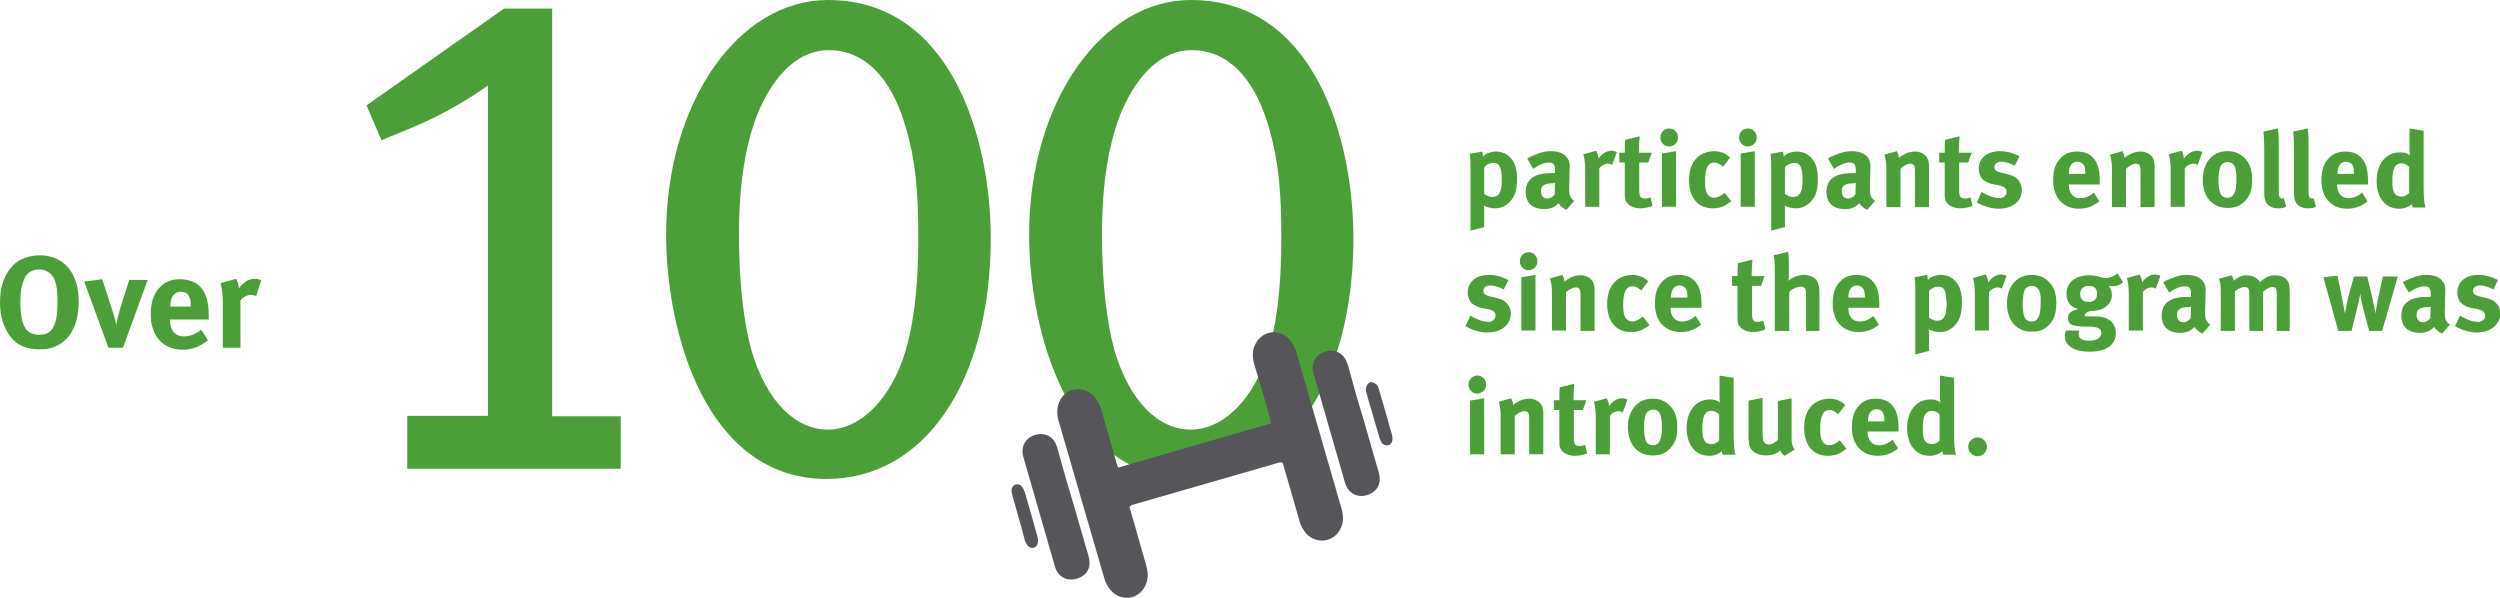 <?xml version="1.0" encoding="utf-8"?>
<!-- Generator: Adobe Illustrator 24.0.3, SVG Export Plug-In . SVG Version: 6.00 Build 0)  -->
<svg version="1.1" id="Layer_1" xmlns="http://www.w3.org/2000/svg" xmlns:xlink="http://www.w3.org/1999/xlink" x="0px" y="0px"
	 viewBox="0 0 638.4 152.6" style="enable-background:new 0 0 638.4 152.6;" xml:space="preserve">
<style type="text/css">
	.st0{fill:#4C9F38;}
	.st1{fill:#56565A;}
</style>
<title>ymca-info</title>
<g>
	<path class="st0" d="M104,119.6v-13.4h20.6V21.8c-1.1,0.9-6.4,4.5-12.7,7.7c-5.2,2.7-12.7,5.5-14.5,6.3l-3.8-8.9l35.1-24.7H141
		v104.1h17.5v13.4H104z"/>
	<path class="st0" d="M211.1,122.3c-30.9,0-41-37.6-41-62.4c0-33.6,18.4-59.9,41.3-59.9C242.9,0,253,35.4,253,60.8
		C253,97.6,236,122.3,211.1,122.3z M231.3,32.5c-3.8-13.2-10.9-19.7-19.7-19.7c-7.2,0-13.4,5.5-17.7,15.2c-3.4,8-5.2,18.4-5.2,32
		c0,12.5,1.3,22.7,3.2,29.5c3.9,13.2,11.3,20.2,19.5,20.2c7.7,0,14.8-6.6,18.8-17c3-8,4.3-19,4.3-31.7
		C234.5,48.8,233.8,41,231.3,32.5z"/>
	<path class="st0" d="M303.8,122.3c-30.9,0-41-37.6-41-62.4c0-33.6,18.4-59.9,41.3-59.9c31.5,0,41.5,35.4,41.5,60.8
		C345.6,97.6,328.6,122.3,303.8,122.3z M324,32.5c-3.8-13.2-10.9-19.7-19.7-19.7c-7.2,0-13.4,5.5-17.7,15.2c-3.4,8-5.2,18.4-5.2,32
		c0,12.5,1.3,22.7,3.2,29.5c3.9,13.2,11.3,20.2,19.5,20.2c7.7,0,14.8-6.6,18.8-17c3-8,4.3-19,4.3-31.7C327.2,48.8,326.5,41,324,32.5
		z"/>
</g>
<g>
	<path class="st0" d="M385.5,51.6c-1,1-2.2,1.6-3.7,1.6c-1.1,0-2.1-0.3-2.9-0.7c0.1,0.3,0.1,0.7,0.1,1.1v4.4l-3.5,0.9V42.8
		c0-1.8,0-2.3-0.2-3.5l3.2-0.6c0.1,0.5,0.2,0.9,0.2,1.3c0.6-0.8,2-1.3,3.4-1.3c1,0,2,0.3,2.7,0.8c1.5,1,2.6,2.8,2.6,6
		C387.4,48.5,386.9,50.1,385.5,51.6z M383.1,42.8c-0.3-0.8-0.8-1.2-1.7-1.2s-1.8,0.4-2.4,1.1v6.8c0.5,0.4,1.3,0.8,2,0.8
		c1.8,0,2.5-1.2,2.5-4.4C383.5,44.6,383.4,43.5,383.1,42.8z"/>
	<path class="st0" d="M400,53.6c-0.8-0.4-1.6-1-2-1.7c-0.3,0.3-0.6,0.5-0.8,0.7c-0.7,0.5-1.7,0.8-2.8,0.8c-3.1,0-4.8-1.6-4.8-4.4
		c0-3.3,2.3-4.8,6.7-4.8c0.3,0,0.5,0,0.8,0v-0.6c0-1.5-0.3-2.1-1.6-2.1c-1.2,0-2.5,0.6-4,1.6l-1.5-2.6c0.7-0.5,1.3-0.7,2.3-1.1
		c1.4-0.6,2.5-0.8,3.8-0.8c2.3,0,3.9,0.9,4.5,2.4c0.2,0.6,0.3,1,0.2,2.5l-0.1,4.7c0,1.5,0.1,2.2,1.3,3.1L400,53.6z M396.9,46.8
		c-2.5,0-3.4,0.5-3.4,2.1c0,1.1,0.7,1.8,1.6,1.8c0.7,0,1.4-0.4,1.9-1l0.1-3H396.9z"/>
	<path class="st0" d="M411.7,42.1c-0.4-0.2-0.7-0.3-1.1-0.3c-0.8,0-1.6,0.4-2.2,1.2v9.8h-3.6v-9.3c0-1.9-0.2-3.3-0.5-4.1l3.3-0.9
		c0.3,0.6,0.5,1.2,0.6,2c0.8-1.1,1.9-2,3.3-2c0.5,0,0.8,0.1,1.4,0.3L411.7,42.1z"/>
	<path class="st0" d="M418.9,53.2c-1.8,0-3.3-0.8-3.8-2c-0.2-0.6-0.2-0.9-0.2-2.1v-7.6h-1.4V39h1.4c0-1.4,0-2.3,0.1-3.3l3.7-0.9
		c-0.1,1.3-0.2,2.8-0.2,4.2h3.3l-0.9,2.5h-2.3v7c0,1.8,0.3,2.2,1.6,2.2c0.3,0,0.7-0.1,1.3-0.3l0.5,2.2
		C420.8,53,419.8,53.2,418.9,53.2z"/>
	<path class="st0" d="M426.2,37.4c-1.2,0-2.2-1-2.2-2.3s1-2.3,2.3-2.3c1.2,0,2.2,1,2.2,2.3S427.5,37.4,426.2,37.4z M424.4,52.9V39.2
		l3.6-0.6v14.2H424.4z"/>
	<path class="st0" d="M440.8,52.3c-1,0.6-2.1,0.9-3.4,0.9c-3.8,0-6.1-2.7-6.1-7.2c0-3.2,1.2-5.3,2.9-6.4c0.9-0.6,2.3-1,3.5-1
		c0.9,0,1.9,0.2,2.7,0.6c0.5,0.3,0.8,0.5,1.4,1l-1.8,2.4c-0.7-0.7-1.5-1.1-2.2-1.1c-1.6,0-2.4,1.4-2.4,4.7c0,1.8,0.2,2.9,0.7,3.5
		c0.4,0.5,1,0.8,1.6,0.8c0.8,0,1.6-0.4,2.5-1.1l0.2-0.2l1.7,2.2C441.5,51.8,441.3,52,440.8,52.3z"/>
	<path class="st0" d="M446.3,37.4c-1.2,0-2.2-1-2.2-2.3s1-2.3,2.3-2.3c1.2,0,2.2,1,2.2,2.3S447.6,37.4,446.3,37.4z M444.5,52.9V39.2
		l3.6-0.6v14.2H444.5z"/>
	<path class="st0" d="M462.3,51.6c-1,1-2.2,1.6-3.7,1.6c-1.1,0-2.1-0.3-2.9-0.7c0.1,0.3,0.1,0.7,0.1,1.1v4.4l-3.5,0.9V42.8
		c0-1.8,0-2.3-0.2-3.5l3.2-0.6c0.1,0.5,0.2,0.9,0.2,1.3c0.6-0.8,2-1.3,3.4-1.3c1,0,2,0.3,2.7,0.8c1.5,1,2.6,2.8,2.6,6
		C464.2,48.5,463.8,50.1,462.3,51.6z M459.9,42.8c-0.3-0.8-0.8-1.2-1.7-1.2s-1.8,0.4-2.4,1.1v6.8c0.5,0.4,1.3,0.8,2,0.8
		c1.8,0,2.5-1.2,2.5-4.4C460.3,44.6,460.2,43.5,459.9,42.8z"/>
	<path class="st0" d="M476.8,53.6c-0.8-0.4-1.6-1-2-1.7c-0.3,0.3-0.6,0.5-0.8,0.7c-0.7,0.5-1.7,0.8-2.8,0.8c-3.1,0-4.8-1.6-4.8-4.4
		c0-3.3,2.3-4.8,6.7-4.8c0.3,0,0.5,0,0.8,0v-0.6c0-1.5-0.3-2.1-1.6-2.1c-1.2,0-2.5,0.6-4,1.6l-1.5-2.6c0.7-0.5,1.3-0.7,2.3-1.1
		c1.4-0.6,2.5-0.8,3.8-0.8c2.3,0,3.9,0.9,4.5,2.4c0.2,0.6,0.3,1,0.2,2.5l-0.1,4.7c0,1.5,0.1,2.2,1.3,3.1L476.8,53.6z M473.7,46.8
		c-2.5,0-3.4,0.5-3.4,2.1c0,1.1,0.7,1.8,1.6,1.8c0.7,0,1.4-0.4,1.9-1l0.1-3H473.7z"/>
	<path class="st0" d="M489,52.9v-9.1c0-1.6-0.3-2-1.2-2c-0.7,0-1.7,0.5-2.5,1.3v9.8h-3.6V42.8c0-1.2-0.2-2.3-0.5-3.3l3.2-0.9
		c0.3,0.6,0.5,1.2,0.5,1.7c0.5-0.4,1-0.7,1.6-1c0.7-0.4,1.7-0.6,2.5-0.6c1.5,0,2.9,0.8,3.3,2c0.2,0.5,0.3,1.1,0.3,2v10.2H489z"/>
	<path class="st0" d="M500.6,53.2c-1.8,0-3.3-0.8-3.8-2c-0.2-0.6-0.2-0.9-0.2-2.1v-7.6h-1.4V39h1.4c0-1.4,0-2.3,0.1-3.3l3.7-0.9
		c-0.1,1.3-0.2,2.8-0.2,4.2h3.3l-0.9,2.5h-2.3v7c0,1.8,0.3,2.2,1.6,2.2c0.3,0,0.7-0.1,1.3-0.3l0.5,2.2
		C502.5,53,501.6,53.2,500.6,53.2z"/>
	<path class="st0" d="M510.4,53.3c-1.7,0-3.6-0.5-5.6-1.6L506,49c1.1,0.7,3,1.6,4.6,1.6c1,0,1.8-0.7,1.8-1.6c0-1-0.7-1.4-2.1-1.7
		l-1.6-0.3c-0.9-0.2-2.1-0.8-2.6-1.4s-0.8-1.6-0.8-2.5c0-2.7,2.1-4.5,5.4-4.5c2.2,0,3.7,0.7,5,1.3l-1.2,2.4c-1.4-0.7-2.4-1-3.4-1
		c-1.1,0-1.8,0.5-1.8,1.4c0,0.7,0.5,1.1,1.7,1.4l1.7,0.4c1.7,0.4,2.3,1,2.8,1.6c0.5,0.7,0.8,1.4,0.8,2.4
		C516.3,51.4,513.9,53.3,510.4,53.3z"/>
	<path class="st0" d="M528.3,47.1v0.1c0,2.1,1.1,3.4,2.9,3.4c1.3,0,2.4-0.5,3.5-1.4l1.4,2.2c-1.6,1.3-3.3,1.9-5.2,1.9
		c-4,0-6.6-2.8-6.6-7.2c0-2.5,0.5-4.2,1.7-5.5c1.1-1.3,2.5-1.9,4.4-1.9c1.6,0,3.1,0.5,4,1.5c1.3,1.3,1.8,3.2,1.8,6.1v0.8H528.3z
		 M532.5,44.2c0-1-0.1-1.6-0.4-2.1c-0.4-0.5-0.9-0.8-1.6-0.8c-1.4,0-2.2,1.1-2.2,3v0.1h4.2V44.2z"/>
	<path class="st0" d="M546.6,52.9v-9.1c0-1.6-0.3-2-1.2-2c-0.7,0-1.7,0.5-2.5,1.3v9.8h-3.6V42.8c0-1.2-0.2-2.3-0.5-3.3l3.2-0.9
		c0.3,0.6,0.5,1.2,0.5,1.7c0.5-0.4,1-0.7,1.6-1c0.7-0.4,1.7-0.6,2.5-0.6c1.5,0,2.9,0.8,3.3,2c0.2,0.5,0.3,1.1,0.3,2v10.2H546.6z"/>
	<path class="st0" d="M561.2,42.1c-0.4-0.2-0.7-0.3-1.1-0.3c-0.8,0-1.6,0.4-2.2,1.2v9.8h-3.6v-9.3c0-1.9-0.2-3.3-0.5-4.1l3.3-0.9
		c0.3,0.6,0.5,1.2,0.6,2c0.8-1.1,1.9-2,3.3-2c0.5,0,0.8,0.1,1.4,0.3L561.2,42.1z"/>
	<path class="st0" d="M573.4,51.2c-1.1,1.2-2.4,1.9-4.6,1.9c-3.8,0-6.3-2.8-6.3-7.2s2.5-7.3,6.3-7.3c2,0,3.5,0.7,4.7,2.1
		c1.1,1.3,1.6,2.8,1.6,5.1C575.1,48.3,574.6,49.9,573.4,51.2z M570.4,42.1c-0.4-0.5-0.9-0.7-1.6-0.7c-0.9,0-1.6,0.5-1.9,1.4
		c-0.2,0.7-0.4,1.7-0.4,3.1c0,1.6,0.2,2.8,0.5,3.5c0.3,0.8,1.1,1.1,1.8,1.1c1.6,0,2.3-1.4,2.3-4.7C571.1,44,570.9,42.7,570.4,42.1z"
		/>
	<path class="st0" d="M581.7,53.2c-1.5,0-2.8-0.7-3.2-1.9c-0.3-0.7-0.3-1.1-0.3-3.1V37.8c0-1.8-0.1-2.9-0.2-4.2l3.7-0.8
		c0.1,0.8,0.2,1.7,0.2,3.6v10.8c0,2.4,0,2.7,0.2,3.1c0.1,0.2,0.4,0.4,0.7,0.4c0.1,0,0.2,0,0.4-0.1l0.6,2.2
		C583.2,53.1,582.5,53.2,581.7,53.2z"/>
	<path class="st0" d="M589.3,53.2c-1.5,0-2.8-0.7-3.2-1.9c-0.3-0.7-0.3-1.1-0.3-3.1V37.8c0-1.8-0.1-2.9-0.2-4.2l3.7-0.8
		c0.1,0.8,0.2,1.7,0.2,3.6v10.8c0,2.4,0,2.7,0.2,3.1c0.1,0.2,0.4,0.4,0.7,0.4c0.1,0,0.2,0,0.4-0.1l0.6,2.2
		C590.9,53.1,590.1,53.2,589.3,53.2z"/>
	<path class="st0" d="M596.8,47.1v0.1c0,2.1,1.1,3.4,2.9,3.4c1.3,0,2.4-0.5,3.5-1.4l1.4,2.2c-1.6,1.3-3.3,1.9-5.2,1.9
		c-4,0-6.6-2.8-6.6-7.2c0-2.5,0.5-4.2,1.7-5.5c1.1-1.3,2.5-1.9,4.4-1.9c1.6,0,3.1,0.5,4,1.5c1.3,1.3,1.8,3.2,1.8,6.1v0.8H596.8z
		 M601.1,44.2c0-1-0.1-1.6-0.4-2.1c-0.4-0.5-0.9-0.8-1.6-0.8c-1.4,0-2.2,1.1-2.2,3v0.1h4.2V44.2z"/>
	<path class="st0" d="M616.1,52.9c-0.1-0.2-0.2-0.4-0.2-0.8c-0.9,0.8-2,1.2-3.2,1.2c-3.5,0-5.8-2.7-5.8-7.1c0-4.4,2.4-7.3,6-7.3
		c1,0,1.8,0.2,2.5,0.8c-0.1-0.3-0.1-1.3-0.1-2.1v-4.8l3.6,0.6v14.5c0,3.4,0.3,4.5,0.5,5.1H616.1z M615.2,42.6
		c-0.7-0.6-1.3-0.9-2-0.9c-1.6,0-2.3,1.4-2.3,4.5c0,3,0.6,4,2.5,4c0.7,0,1.4-0.5,1.8-0.9V42.6z"/>
	<path class="st0" d="M379.8,84.9c-1.7,0-3.6-0.5-5.6-1.6l1.3-2.7c1.1,0.7,3,1.6,4.6,1.6c1,0,1.8-0.7,1.8-1.6c0-1-0.7-1.4-2.1-1.7
		l-1.6-0.3c-0.9-0.2-2.1-0.8-2.6-1.4c-0.5-0.6-0.8-1.6-0.8-2.5c0-2.7,2.1-4.5,5.4-4.5c2.2,0,3.7,0.7,5,1.3l-1.2,2.4
		c-1.4-0.7-2.4-1-3.4-1c-1.1,0-1.8,0.5-1.8,1.4c0,0.7,0.5,1.1,1.7,1.4l1.7,0.4c1.7,0.4,2.3,1,2.8,1.6c0.5,0.7,0.8,1.4,0.8,2.4
		C385.8,82.9,383.4,84.9,379.8,84.9z"/>
	<path class="st0" d="M390.3,69c-1.2,0-2.2-1-2.2-2.3s1-2.3,2.3-2.3c1.2,0,2.2,1,2.2,2.3S391.6,69,390.3,69z M388.5,84.5V70.8
		l3.6-0.6v14.2H388.5z"/>
	<path class="st0" d="M403.6,84.5v-9.1c0-1.6-0.3-2-1.2-2c-0.7,0-1.7,0.5-2.5,1.2v9.8h-3.6V74.4c0-1.2-0.2-2.3-0.5-3.3l3.2-0.9
		c0.3,0.6,0.5,1.2,0.5,1.7c0.5-0.4,1-0.7,1.6-1c0.7-0.4,1.7-0.6,2.5-0.6c1.5,0,2.9,0.8,3.3,2c0.2,0.5,0.3,1.1,0.3,2v10.2H403.6z"/>
	<path class="st0" d="M419.9,83.9c-1,0.6-2.1,0.9-3.4,0.9c-3.8,0-6.1-2.7-6.1-7.2c0-3.2,1.2-5.3,2.9-6.4c0.9-0.6,2.3-1,3.5-1
		c0.9,0,1.9,0.2,2.7,0.6c0.5,0.3,0.8,0.5,1.4,1l-1.8,2.4c-0.7-0.7-1.5-1.1-2.2-1.1c-1.6,0-2.4,1.4-2.4,4.7c0,1.8,0.2,2.9,0.7,3.5
		c0.4,0.5,1,0.8,1.6,0.8c0.8,0,1.6-0.4,2.5-1.1l0.2-0.2l1.7,2.2C420.7,83.4,420.4,83.6,419.9,83.9z"/>
	<path class="st0" d="M426.6,78.6v0.1c0,2.1,1.1,3.4,2.9,3.4c1.3,0,2.4-0.5,3.5-1.4l1.4,2.2c-1.6,1.3-3.3,1.9-5.2,1.9
		c-4,0-6.6-2.8-6.6-7.2c0-2.5,0.5-4.2,1.7-5.5c1.1-1.3,2.5-1.9,4.4-1.9c1.6,0,3.1,0.5,4,1.5c1.3,1.3,1.8,3.2,1.8,6.1v0.8H426.6z
		 M430.9,75.8c0-1-0.1-1.6-0.4-2.1c-0.4-0.5-0.9-0.8-1.6-0.8c-1.4,0-2.2,1.1-2.2,3V76h4.2V75.8z"/>
	<path class="st0" d="M447.7,84.8c-1.8,0-3.3-0.8-3.8-2c-0.2-0.6-0.2-0.9-0.2-2.1V73h-1.4v-2.5h1.4c0-1.4,0-2.3,0.1-3.3l3.7-0.9
		c-0.1,1.3-0.2,2.8-0.2,4.2h3.3l-0.9,2.5h-2.3v7c0,1.8,0.3,2.2,1.6,2.2c0.3,0,0.7-0.1,1.3-0.3l0.5,2.2
		C449.6,84.6,448.6,84.8,447.7,84.8z"/>
	<path class="st0" d="M461.2,84.5v-9.4c0-1.4-0.4-1.9-1.4-1.9c-0.9,0-2.1,0.5-2.9,1.3v10h-3.7V68.4c0-1.3-0.1-2.6-0.3-3.2l3.7-0.9
		c0.2,0.8,0.2,2.1,0.2,3.4v2.8c0,0.4-0.1,1-0.1,1.2c1-0.9,2.5-1.5,3.9-1.5c1.8,0,3.2,0.8,3.6,2c0.3,0.8,0.4,1.2,0.4,2.6v9.7H461.2z"
		/>
	<path class="st0" d="M472,78.6v0.1c0,2.1,1.1,3.4,2.9,3.4c1.3,0,2.4-0.5,3.5-1.4l1.4,2.2c-1.6,1.3-3.3,1.9-5.2,1.9
		c-4,0-6.6-2.8-6.6-7.2c0-2.5,0.5-4.2,1.7-5.5c1.1-1.3,2.5-1.9,4.4-1.9c1.6,0,3.1,0.5,4,1.5c1.3,1.3,1.8,3.2,1.8,6.1v0.8H472z
		 M476.2,75.8c0-1-0.1-1.6-0.4-2.1c-0.4-0.5-0.9-0.8-1.6-0.8c-1.4,0-2.2,1.1-2.2,3V76h4.2V75.8z"/>
	<path class="st0" d="M499.1,83.2c-1,1-2.2,1.6-3.7,1.6c-1.1,0-2.1-0.3-2.9-0.7c0.1,0.3,0.1,0.7,0.1,1.1v4.4l-3.5,0.9V74.3
		c0-1.8,0-2.3-0.2-3.5l3.2-0.6c0.1,0.5,0.2,0.9,0.2,1.3c0.6-0.8,2-1.3,3.4-1.3c1,0,2,0.3,2.7,0.8c1.5,1,2.6,2.8,2.6,6
		C501,80.1,500.5,81.6,499.1,83.2z M496.7,74.4c-0.3-0.8-0.8-1.2-1.7-1.2s-1.8,0.4-2.4,1.1v6.8c0.5,0.4,1.3,0.8,2,0.8
		c1.8,0,2.5-1.2,2.5-4.4C497,76.1,496.9,75.1,496.7,74.4z"/>
	<path class="st0" d="M511.2,73.7c-0.4-0.2-0.7-0.3-1.1-0.3c-0.8,0-1.6,0.4-2.2,1.2v9.8h-3.6v-9.3c0-1.9-0.2-3.3-0.5-4.1l3.3-0.9
		c0.3,0.6,0.5,1.2,0.6,2c0.8-1.1,1.9-2,3.3-2c0.5,0,0.8,0.1,1.4,0.3L511.2,73.7z"/>
	<path class="st0" d="M523.4,82.8c-1.1,1.2-2.4,1.9-4.6,1.9c-3.8,0-6.3-2.8-6.3-7.2c0-4.4,2.5-7.3,6.3-7.3c2,0,3.5,0.7,4.7,2.1
		c1.1,1.3,1.6,2.8,1.6,5.1C525.1,79.8,524.6,81.5,523.4,82.8z M520.4,73.7c-0.4-0.5-0.9-0.7-1.6-0.7c-0.9,0-1.6,0.5-1.9,1.4
		c-0.2,0.7-0.4,1.7-0.4,3.1c0,1.6,0.2,2.8,0.5,3.5c0.3,0.8,1.1,1.1,1.8,1.1c1.6,0,2.3-1.4,2.3-4.7C521.2,75.5,520.9,74.3,520.4,73.7
		z"/>
	<path class="st0" d="M539.5,73.1c-0.4,0-0.7-0.1-1-0.1c0.5,0.7,0.8,1.4,0.8,2.3c0,2.4-2.2,4.1-5.1,4.1c-0.2,0-0.3,0-0.5,0
		c-0.9,0.4-1.4,0.8-1.4,1.1c0,0.2,0.2,0.3,0.6,0.3l2,0c2.1,0,3.2,0.4,4.2,1.3c0.8,0.8,1.2,1.7,1.2,3c0,1.2-0.4,2.1-1.1,2.9
		c-1.2,1.3-3.3,1.8-5.5,1.8c-2,0-4-0.3-5.3-1.5c-0.8-0.7-1.1-1.5-1.1-2.5c0-0.8,0.2-1.1,0.3-1.4h3.4c-0.1,0.3-0.2,0.5-0.2,0.9
		c0,1.1,0.9,1.7,2.6,1.7c0.9,0,1.7-0.1,2.3-0.5c0.5-0.3,0.9-0.8,0.9-1.4c0-1.3-1.1-1.6-2.6-1.7l-1.5,0c-1.6,0-2.7-0.2-3.3-0.4
		c-0.7-0.2-1.1-0.9-1.1-1.8c0-0.9,0.3-1.7,2.6-2.3c-2-0.5-3-1.8-3-3.9c0-2.9,2.3-4.7,5.9-4.7c0.8,0,1.5,0.1,2.5,0.4
		c0.8,0.2,1.3,0.3,1.7,0.3c1,0,2-0.4,2.9-1.2l1.5,2.3C541.3,72.8,540.5,73.1,539.5,73.1z M533.4,73c-1.4,0-2.2,0.8-2.2,2.1
		c0,1.4,0.9,2,2.1,2c1.4,0,2.2-0.7,2.2-2C535.6,73.7,534.8,73,533.4,73z"/>
	<path class="st0" d="M550.5,73.7c-0.4-0.2-0.7-0.3-1.1-0.3c-0.8,0-1.6,0.4-2.2,1.2v9.8h-3.6v-9.3c0-1.9-0.2-3.3-0.5-4.1l3.3-0.9
		c0.3,0.6,0.5,1.2,0.6,2c0.8-1.1,1.9-2,3.3-2c0.5,0,0.8,0.1,1.4,0.3L550.5,73.7z"/>
	<path class="st0" d="M562.4,85.2c-0.8-0.4-1.6-1-2-1.7c-0.3,0.3-0.6,0.5-0.8,0.7c-0.7,0.5-1.7,0.8-2.8,0.8c-3.1,0-4.8-1.6-4.8-4.4
		c0-3.3,2.3-4.8,6.7-4.8c0.3,0,0.5,0,0.8,0v-0.6c0-1.5-0.3-2.1-1.6-2.1c-1.2,0-2.5,0.6-4,1.6l-1.5-2.6c0.7-0.5,1.3-0.7,2.3-1.1
		c1.4-0.6,2.5-0.8,3.8-0.8c2.3,0,3.9,0.9,4.5,2.4c0.2,0.6,0.3,1,0.2,2.5l-0.1,4.7c0,1.5,0.1,2.2,1.3,3.1L562.4,85.2z M559.3,78.4
		c-2.5,0-3.4,0.5-3.4,2.1c0,1.1,0.7,1.8,1.6,1.8c0.7,0,1.4-0.4,1.9-1l0.1-3H559.3z"/>
	<path class="st0" d="M581.4,84.5v-9.2c0-1.7-0.2-2-1.1-2c-0.7,0-1.6,0.5-2.4,1.2v10h-3.5v-9.1c0-1.7-0.2-2.1-1.3-2.1
		c-0.7,0-1.6,0.4-2.4,1.1v10.1h-3.6v-9.7c0-2-0.1-2.9-0.5-3.6l3.3-0.9c0.2,0.4,0.4,0.7,0.5,1.4c1-0.9,2.1-1.4,3.4-1.4
		c1.1,0,2.1,0.4,2.8,1.1c0.2,0.2,0.4,0.4,0.5,0.7c1.3-1.3,2.4-1.8,3.9-1.8c1.1,0,2.1,0.3,2.7,0.9c0.8,0.7,1,1.5,1,3.4v9.9H581.4z"/>
	<path class="st0" d="M608.3,84.5h-3.3l-1.3-4.8c-0.3-1.1-0.6-2.4-0.8-3.4l-0.2-1.4c-0.1,0.6-0.1,0.8-0.3,1.8
		c-0.3,1.2-0.9,3.6-1.2,4.9l-0.7,2.9h-3.4l-3.8-13.7l3.6-0.4l1.1,5.4c0.3,1.4,0.7,3.8,0.8,4.3c0.2-1.1,0.6-3.3,1-4.8l1.3-4.7h3.4
		l1.1,4.6c0.5,2.3,1,4.5,1,4.9c0.1-0.6,0.4-2.8,0.8-4.5l1.1-5h3.8L608.3,84.5z"/>
	<path class="st0" d="M623.6,85.2c-0.8-0.4-1.6-1-2-1.7c-0.3,0.3-0.6,0.5-0.8,0.7c-0.7,0.5-1.7,0.8-2.8,0.8c-3.1,0-4.8-1.6-4.8-4.4
		c0-3.3,2.3-4.8,6.7-4.8c0.3,0,0.5,0,0.8,0v-0.6c0-1.5-0.3-2.1-1.6-2.1c-1.2,0-2.5,0.6-4,1.6l-1.5-2.6c0.7-0.5,1.3-0.7,2.3-1.1
		c1.4-0.6,2.5-0.8,3.8-0.8c2.3,0,3.9,0.9,4.5,2.4c0.2,0.6,0.3,1,0.2,2.5l-0.1,4.7c0,1.5,0.1,2.2,1.3,3.1L623.6,85.2z M620.5,78.4
		c-2.5,0-3.4,0.5-3.4,2.1c0,1.1,0.7,1.8,1.6,1.8c0.7,0,1.4-0.4,1.9-1l0.1-3H620.5z"/>
	<path class="st0" d="M632.5,84.9c-1.7,0-3.6-0.5-5.6-1.6l1.3-2.7c1.1,0.7,3,1.6,4.6,1.6c1,0,1.8-0.7,1.8-1.6c0-1-0.7-1.4-2.1-1.7
		l-1.6-0.3c-0.9-0.2-2.1-0.8-2.6-1.4c-0.5-0.6-0.8-1.6-0.8-2.5c0-2.7,2.1-4.5,5.4-4.5c2.2,0,3.7,0.7,5,1.3l-1.2,2.4
		c-1.4-0.7-2.4-1-3.4-1c-1.1,0-1.8,0.5-1.8,1.4c0,0.7,0.5,1.1,1.7,1.4l1.7,0.4c1.7,0.4,2.3,1,2.8,1.6c0.5,0.7,0.8,1.4,0.8,2.4
		C638.4,82.9,636,84.9,632.5,84.9z"/>
	<path class="st0" d="M377.2,100.5c-1.2,0-2.2-1-2.2-2.3s1-2.3,2.3-2.3c1.2,0,2.2,1,2.2,2.3S378.5,100.5,377.2,100.5z M375.4,116
		v-13.7l3.6-0.6V116H375.4z"/>
	<path class="st0" d="M390.5,116V107c0-1.6-0.3-2-1.2-2c-0.7,0-1.7,0.5-2.5,1.2v9.8h-3.6v-10.1c0-1.2-0.2-2.3-0.5-3.3l3.2-0.9
		c0.3,0.6,0.5,1.2,0.5,1.7c0.5-0.4,1-0.7,1.6-1c0.7-0.4,1.7-0.6,2.5-0.6c1.5,0,2.9,0.8,3.3,2c0.2,0.5,0.3,1.1,0.3,2V116H390.5z"/>
	<path class="st0" d="M402.2,116.4c-1.8,0-3.3-0.8-3.8-2c-0.2-0.6-0.2-0.9-0.2-2.1v-7.6h-1.4v-2.5h1.4c0-1.4,0-2.3,0.1-3.3l3.7-0.9
		c-0.1,1.3-0.2,2.8-0.2,4.2h3.3l-0.9,2.5h-2.3v7c0,1.8,0.3,2.2,1.6,2.2c0.3,0,0.7-0.1,1.3-0.3l0.5,2.2
		C404.1,116.2,403.2,116.4,402.2,116.4z"/>
	<path class="st0" d="M414.4,105.3c-0.4-0.2-0.7-0.3-1.1-0.3c-0.8,0-1.6,0.4-2.2,1.2v9.8h-3.6v-9.3c0-1.9-0.2-3.3-0.5-4.1l3.3-0.9
		c0.3,0.6,0.5,1.2,0.6,2c0.8-1.1,1.9-2,3.3-2c0.5,0,0.8,0.1,1.4,0.3L414.4,105.3z"/>
	<path class="st0" d="M426.6,114.4c-1.1,1.2-2.4,1.9-4.6,1.9c-3.8,0-6.3-2.8-6.3-7.2c0-4.4,2.5-7.3,6.3-7.3c2,0,3.5,0.7,4.7,2.1
		c1.1,1.3,1.6,2.8,1.6,5.1C428.4,111.4,427.8,113,426.6,114.4z M423.7,105.3c-0.4-0.5-0.9-0.7-1.6-0.7c-0.9,0-1.6,0.5-1.9,1.4
		c-0.2,0.7-0.4,1.7-0.4,3.1c0,1.6,0.2,2.8,0.5,3.5c0.3,0.8,1.1,1.1,1.8,1.1c1.6,0,2.3-1.4,2.3-4.7
		C424.4,107.1,424.1,105.9,423.7,105.3z"/>
	<path class="st0" d="M439.9,116c-0.1-0.2-0.2-0.4-0.2-0.8c-0.9,0.8-2,1.2-3.2,1.2c-3.5,0-5.8-2.7-5.8-7.1c0-4.4,2.4-7.3,6-7.3
		c1,0,1.8,0.2,2.5,0.8c-0.1-0.3-0.1-1.3-0.1-2.1v-4.8l3.6,0.6v14.5c0,3.4,0.3,4.5,0.5,5.1H439.9z M439,105.8c-0.7-0.6-1.3-0.9-2-0.9
		c-1.6,0-2.3,1.4-2.3,4.5c0,3,0.6,4,2.5,4c0.7,0,1.4-0.5,1.8-0.9V105.8z"/>
	<path class="st0" d="M455.7,116.4c-0.5-0.3-0.8-0.8-1.1-1.4c-0.9,0.9-2.2,1.3-3.7,1.3c-2,0-3.6-0.9-4.1-2.3
		c-0.2-0.6-0.3-1.4-0.3-2.8v-8.9l3.6-0.7v8.9c0,1.3,0.1,1.9,0.3,2.3s0.7,0.7,1.3,0.7c0.9,0,2-0.7,2.3-1.3v-9.8l3.5-0.7v10.6
		c0,0.9,0.3,1.9,0.8,2.5L455.7,116.4z"/>
	<path class="st0" d="M470.2,115.5c-1,0.6-2.1,0.9-3.4,0.9c-3.8,0-6.1-2.7-6.1-7.2c0-3.2,1.2-5.3,2.9-6.4c0.9-0.6,2.3-1,3.5-1
		c0.9,0,1.9,0.2,2.7,0.6c0.5,0.3,0.8,0.5,1.4,1l-1.8,2.4c-0.7-0.7-1.5-1.1-2.2-1.1c-1.6,0-2.4,1.4-2.4,4.7c0,1.8,0.2,2.9,0.7,3.5
		c0.4,0.5,1,0.8,1.6,0.8c0.8,0,1.6-0.4,2.5-1.1l0.2-0.2l1.7,2.2C470.9,115,470.7,115.2,470.2,115.5z"/>
	<path class="st0" d="M476.9,110.2v0.1c0,2.1,1.1,3.4,2.9,3.4c1.3,0,2.4-0.5,3.5-1.4l1.4,2.2c-1.6,1.3-3.3,1.9-5.2,1.9
		c-4,0-6.6-2.8-6.6-7.2c0-2.5,0.5-4.2,1.7-5.5c1.1-1.3,2.5-1.9,4.4-1.9c1.6,0,3.1,0.5,4,1.5c1.3,1.3,1.8,3.2,1.8,6.1v0.8H476.9z
		 M481.2,107.4c0-1-0.1-1.6-0.4-2.1c-0.4-0.5-0.9-0.8-1.6-0.8c-1.4,0-2.2,1.1-2.2,3v0.1h4.2V107.4z"/>
	<path class="st0" d="M496.2,116c-0.1-0.2-0.2-0.4-0.2-0.8c-0.9,0.8-2,1.2-3.2,1.2c-3.5,0-5.8-2.7-5.8-7.1c0-4.4,2.4-7.3,6-7.3
		c1,0,1.8,0.2,2.5,0.8c-0.1-0.3-0.1-1.3-0.1-2.1v-4.8l3.6,0.6v14.5c0,3.4,0.3,4.5,0.5,5.1H496.2z M495.3,105.8
		c-0.7-0.6-1.3-0.9-2-0.9c-1.6,0-2.3,1.4-2.3,4.5c0,3,0.6,4,2.5,4c0.7,0,1.4-0.5,1.8-0.9V105.8z"/>
	<path class="st0" d="M505,116.5c-1.3,0-2.4-1.1-2.4-2.4c0-1.3,1.1-2.4,2.4-2.4c1.3,0,2.4,1.1,2.4,2.4
		C507.4,115.4,506.3,116.5,505,116.5z"/>
</g>
<g>
	<path class="st0" d="M14.9,88.1c-1.4,0.8-2.7,1.1-4.7,1.1c-3.5,0-5.8-1-7.6-3.3C0.9,83.6,0,80.7,0,77.2c0-5,1.9-9.1,5.3-10.9
		c1.4-0.7,3.1-1.1,4.8-1.1c6.2,0,10,4.5,10,11.8C20.1,82.3,18.3,86.3,14.9,88.1z M14.1,71.8c-0.4-1.2-1.6-3-4.1-3
		c-1.6,0-3,0.8-3.6,2c-0.8,1.5-1.2,3.6-1.2,6.4c0,4,0.7,6.5,2.1,7.5c0.7,0.5,1.7,0.8,2.8,0.8c3.3,0,4.6-2.5,4.6-8.4
		C14.7,74.8,14.5,73.1,14.1,71.8z"/>
	<path class="st0" d="M31.4,88.8h-3.7l-6.2-16.9l4.6-0.6l2.5,7.7c0.4,1.1,0.9,3,1.1,4.1c0.1-1,0.5-2.6,1-4.4l2.3-7.2h4.7L31.4,88.8z
		"/>
	<path class="st0" d="M43.4,81.6v0.1c0,2.6,1.3,4.2,3.6,4.2c1.5,0,3-0.6,4.4-1.7l1.7,2.7c-2,1.6-4.1,2.4-6.5,2.4
		c-4.9,0-8.1-3.5-8.1-8.9c0-3.1,0.6-5.1,2.1-6.8c1.4-1.6,3.1-2.3,5.4-2.3c2,0,3.9,0.7,5,1.8c1.6,1.6,2.3,3.9,2.3,7.5v1H43.4z
		 M48.7,78.1c0-1.3-0.1-1.9-0.5-2.6c-0.4-0.7-1.1-1-2-1c-1.7,0-2.7,1.3-2.7,3.7v0.1h5.2V78.1z"/>
	<path class="st0" d="M65.4,75.6c-0.4-0.2-0.8-0.3-1.3-0.3c-1,0-1.9,0.5-2.7,1.4v12.1h-4.5V77.3c0-2.3-0.3-4.1-0.6-5l4-1.1
		c0.4,0.7,0.6,1.5,0.7,2.4c1-1.3,2.3-2.4,4-2.4c0.7,0,1,0.1,1.7,0.4L65.4,75.6z"/>
</g>
<g>
	<g>
		<path class="st1" d="M288.4,129.4c0.1,0.4,0.2,0.7,0.3,1c1.3,4.7,2.7,9.3,4,14c0.5,1.8,0.6,3.6-0.3,5.3c-1.7,3.4-6.1,4-8.7,1.1
			c-0.8-0.9-1.4-2-1.7-3.1c-3.9-13.4-7.8-26.9-11.7-40.3c-0.6-2.1-0.4-4.2,0.9-6c2-2.6,5.7-2.7,8.1-0.3c0.9,1,1.5,2.1,1.9,3.4
			c1.3,4.7,2.7,9.3,4,14c0.1,0.3,0.2,0.6,0.3,0.9c13.1-3.8,26-7.5,39.1-11.3c-0.1-0.3-0.1-0.6-0.2-1c-1.3-4.7-2.7-9.4-4.1-14
			c-0.5-1.8-0.6-3.6,0.3-5.3c1.8-3.4,6-4,8.7-1.1c0.8,0.9,1.4,2,1.7,3.1c3.9,13.4,7.7,26.8,11.6,40.2c0.6,2.1,0.5,4.2-0.9,6
			c-2,2.6-5.8,2.7-8.1,0.3c-0.9-1-1.5-2.2-1.8-3.4c-1.4-4.7-2.7-9.5-4.1-14.2c-0.2-0.6-0.3-0.7-1-0.6c-12.6,3.6-25.2,7.3-37.8,10.9
			C288.9,129.2,288.7,129.3,288.4,129.4z"/>
		<path class="st1" d="M348.1,106.8c1.3,4.6,2.7,9.3,4,13.9c0.6,2.3,0,4.1-1.8,5.2c-3,1.7-5.9,0.4-6.8-2.5
			c-2.7-9.4-5.4-18.7-8.1-28.1c-0.6-2.2,0.3-4.3,2.2-5.2c2.3-1.1,4.6-0.5,5.9,1.5c0.3,0.5,0.5,1.1,0.7,1.6
			C345.4,97.7,346.7,102.3,348.1,106.8z"/>
		<path class="st1" d="M274,128.3c1.3,4.6,2.7,9.2,4,13.8c0.6,2.3,0,4.2-1.9,5.2c-3,1.6-5.9,0.3-6.7-2.6c-2.7-9.4-5.4-18.7-8.1-28.1
			c-0.6-2.2,0.2-4.1,2-5.1c1.9-1.1,4.3-0.8,5.6,0.7c0.5,0.6,0.9,1.4,1.1,2.2C271.3,119.1,272.6,123.7,274,128.3z"/>
		<path class="st1" d="M353.8,105.2c0.5,1.9,1.1,3.8,1.6,5.6c0.1,0.4,0.2,0.9,0.2,1.3c0,0.7-0.4,1.4-1.1,1.6
			c-0.6,0.2-1.5-0.2-1.8-0.9c-0.2-0.4-0.4-0.8-0.5-1.2c-1.1-3.7-2.1-7.3-3.2-11c-0.2-0.6-0.3-1.3-0.1-1.8c0.1-0.5,0.6-1,1-1.2
			c0.4-0.1,1.1,0.2,1.5,0.5c0.4,0.3,0.6,0.8,0.7,1.3C352.7,101.4,353.3,103.3,353.8,105.2z"/>
		<path class="st1" d="M260.1,132.1c-0.5-1.9-1.1-3.8-1.6-5.6c-0.1-0.4-0.2-0.9-0.2-1.3c0-0.8,0.6-1.4,1.2-1.5
			c0.8-0.1,1.4,0.3,1.7,0.9c0.2,0.3,0.3,0.7,0.5,1.1c1.1,3.8,2.2,7.5,3.2,11.3c0.2,0.6,0.2,1.2,0.1,1.7c-0.3,1.3-1.6,1.6-2.5,0.7
			c-0.4-0.4-0.6-0.9-0.8-1.4C261.2,136,260.7,134.1,260.1,132.1z"/>
	</g>
</g>
</svg>
